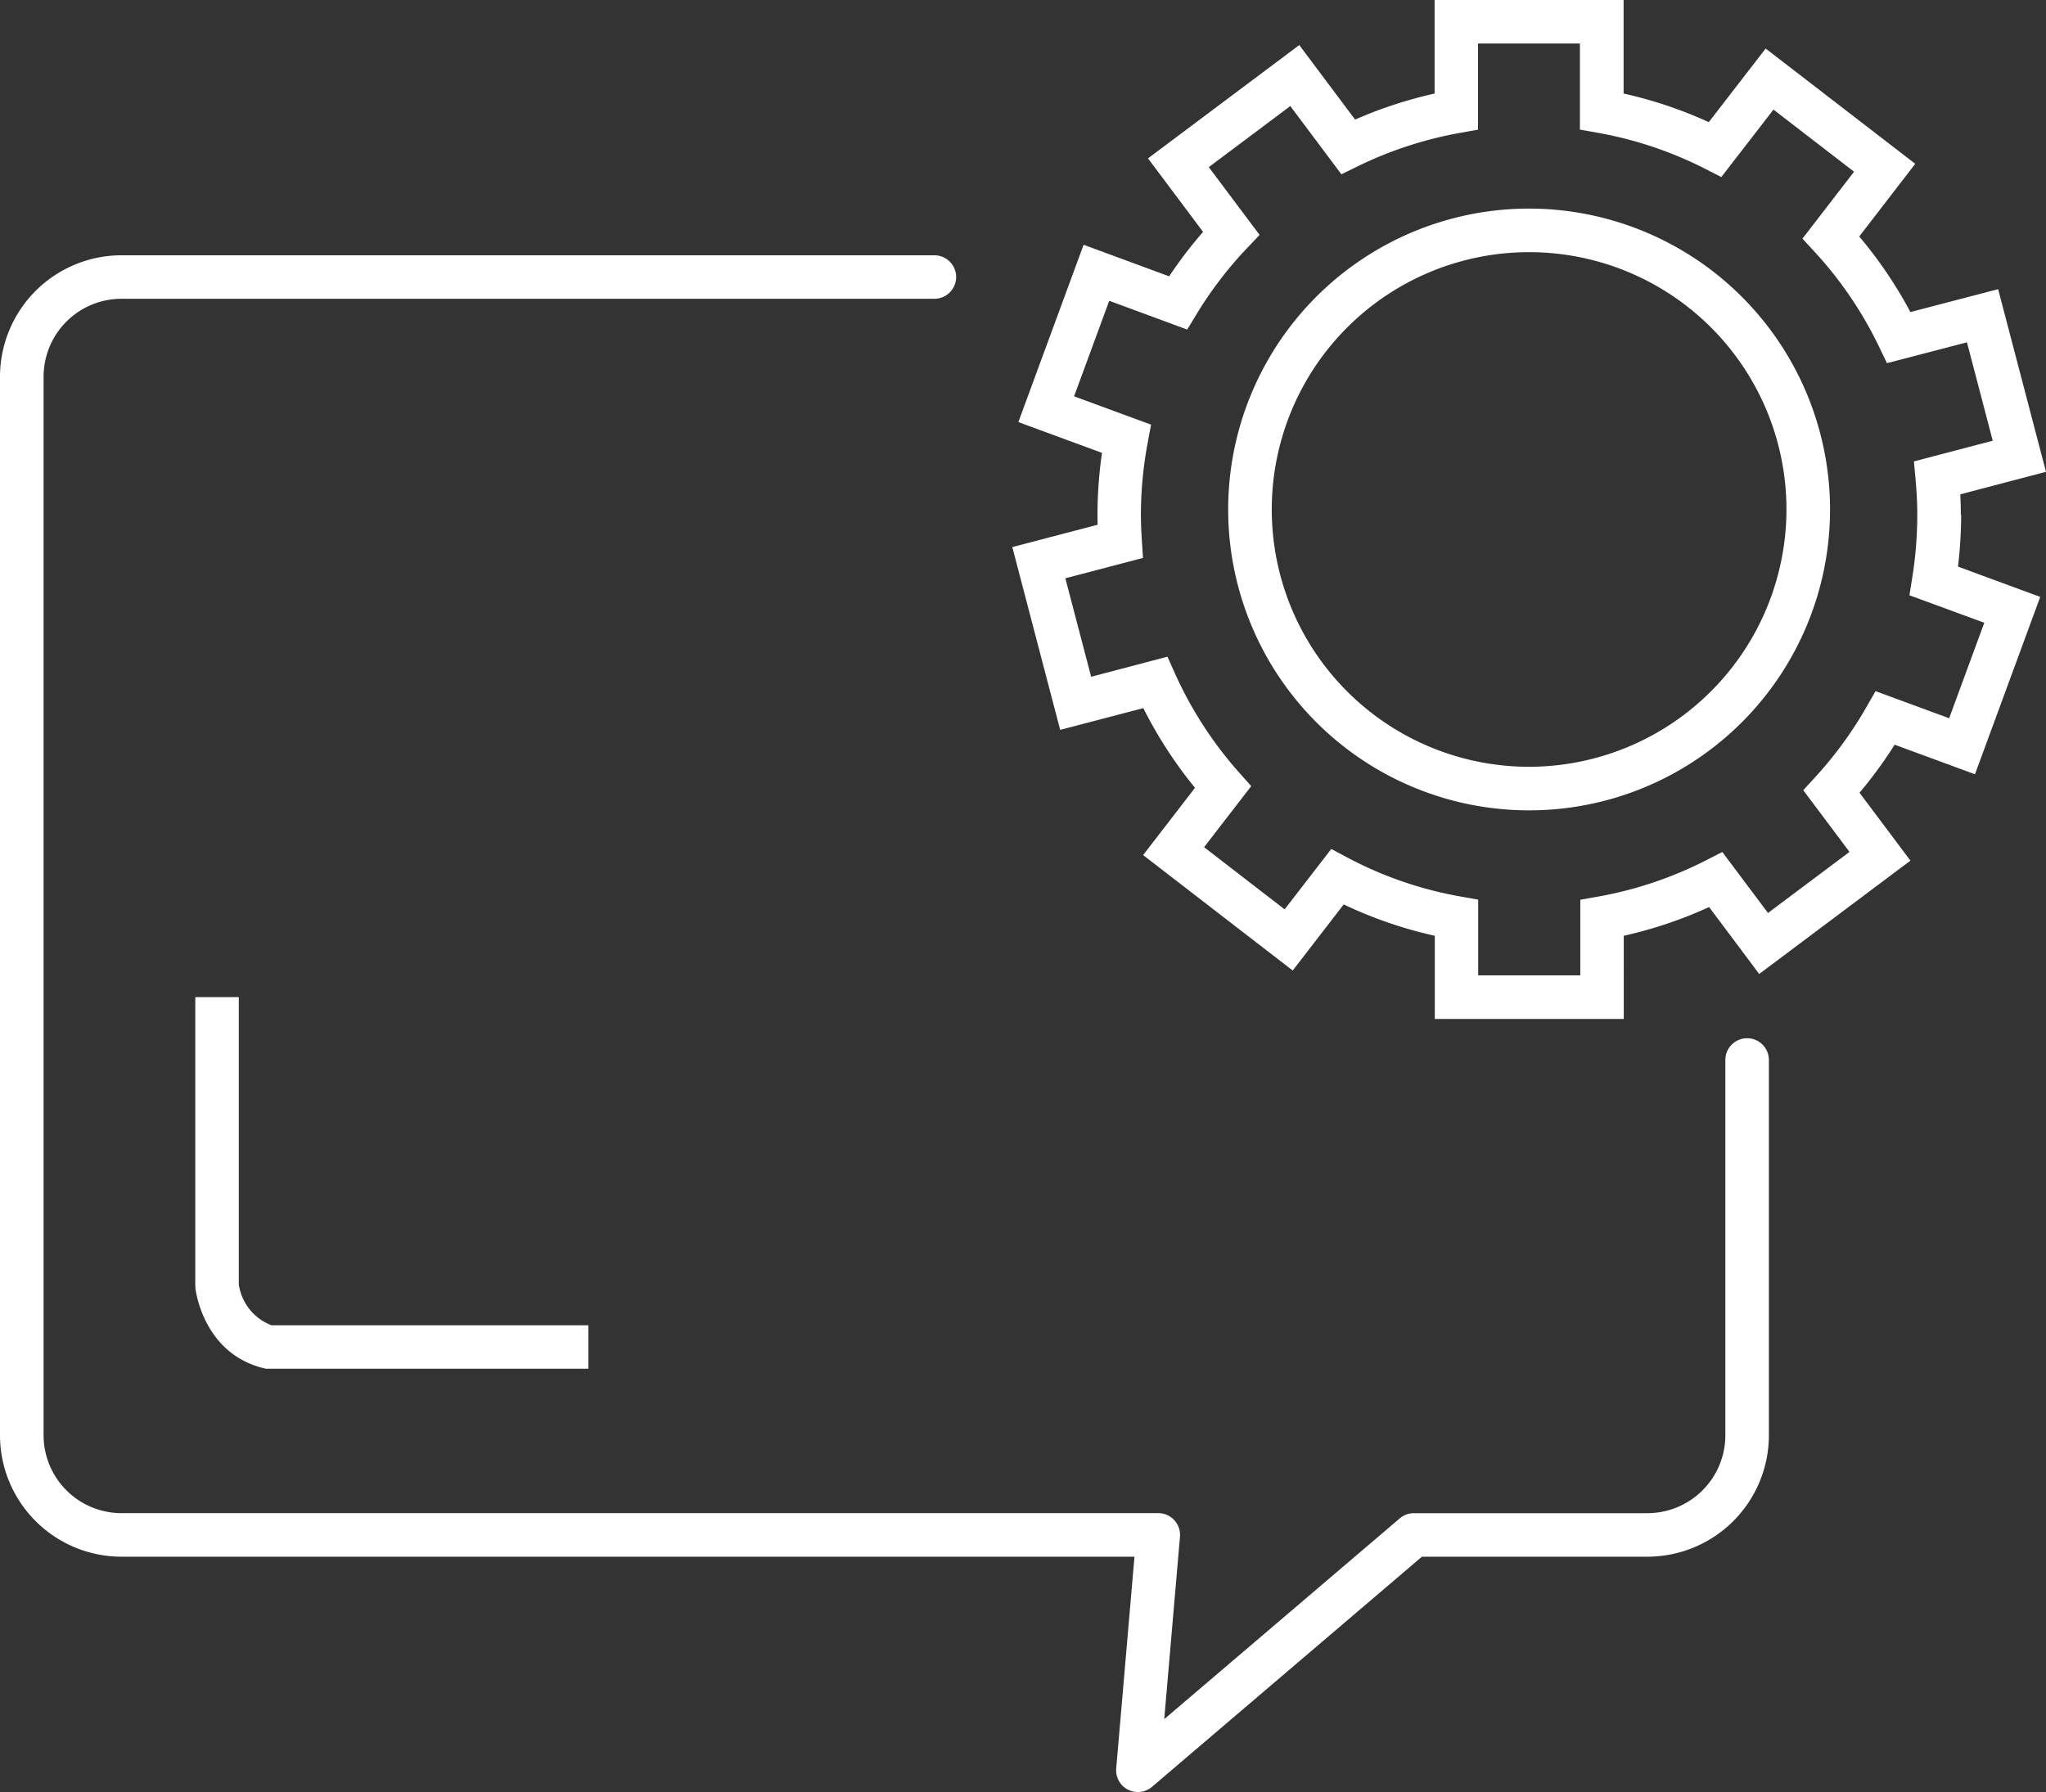 <svg xmlns="http://www.w3.org/2000/svg" xmlns:xlink="http://www.w3.org/1999/xlink" id="Raggruppa_122" data-name="Raggruppa 122" width="122.276" height="107.116" viewBox="0 0 122.276 107.116"><rect x="0" y="0" width="122.276" height="107.116" fill="#333333" stroke="none"/><defs><clipPath id="clip-path"><rect id="Rettangolo_159" data-name="Rettangolo 159" width="122.276" height="107.116" fill="none"></rect></clipPath></defs><g id="Raggruppa_121" data-name="Raggruppa 121" clip-path="url(#clip-path)"><path id="Tracciato_1641" data-name="Tracciato 1641" d="M204.963,30.76c0-.4-.01-.8-.031-1.213l5.122-1.346-2.861-10.917-5.243,1.367a25.782,25.782,0,0,0-3.058-4.516L202.24,9.79,193.3,2.9l-3.4,4.4a25.578,25.578,0,0,0-5.09-1.71V0H173.515V5.591a25.886,25.886,0,0,0-4.752,1.556l-3.336-4.455-9.04,6.774,3.291,4.394a25.815,25.815,0,0,0-2.027,2.656l-5.113-1.887-3.9,10.6,5,1.84a25.739,25.739,0,0,0-.27,3.69c0,.206,0,.41.009.605l-5.1,1.336,2.861,10.926,4.969-1.3a25.858,25.858,0,0,0,3.088,4.763l-3.1,4.021,8.94,6.9,3.048-3.951a25.434,25.434,0,0,0,5.443,1.874v4.973h11.294V55.932a25.645,25.645,0,0,0,5.1-1.715l2.994,4,9.038-6.774-3.043-4.06a25.886,25.886,0,0,0,2.1-2.871l4.8,1.767,3.9-10.6-4.915-1.812a26.075,26.075,0,0,0,.189-3.107m1.383,6.463-2.1,5.707-4.4-1.619-.547.956a23.183,23.183,0,0,1-3.042,4.166l-.73.8,2.763,3.687-4.87,3.65-2.732-3.645-.976.5a23.063,23.063,0,0,1-6.435,2.164l-1.075.191V58.3H176.12V53.774l-1.074-.191a22.889,22.889,0,0,1-6.737-2.322l-.97-.516-2.786,3.609-4.815-3.716,2.817-3.648-.716-.807A23.269,23.269,0,0,1,158,40.258l-.452-1.007-4.559,1.2-1.542-5.886,4.64-1.216-.069-1.071c-.026-.413-.056-.958-.056-1.514a23.355,23.355,0,0,1,.407-4.3l.2-1.082-4.6-1.693,2.1-5.711,4.662,1.72.556-.918a23.237,23.237,0,0,1,3.01-3.94l.758-.8-3.035-4.051,4.871-3.65,3.054,4.078.969-.475a23.306,23.306,0,0,1,6.122-2l1.072-.193V2.6H182.2V7.747l1.074.191a22.992,22.992,0,0,1,6.414,2.153l.962.491,3.117-4.032,4.816,3.713-3.084,4,.743.807a23.162,23.162,0,0,1,3.842,5.668l.464.968,4.782-1.246,1.541,5.882-4.71,1.237.1,1.1c.065.738.1,1.419.1,2.084a23.884,23.884,0,0,1-.3,3.76l-.169,1.058Z" transform="translate(-87.778 0.001)" fill="#fff"></path><path id="Tracciato_1642" data-name="Tracciato 1642" d="M197.89,30.559a17.985,17.985,0,1,0,17.985,17.983A18,18,0,0,0,197.89,30.559m0,33.365a15.38,15.38,0,1,1,15.38-15.382,15.4,15.4,0,0,1-15.38,15.382" transform="translate(-106.505 -18.091)" fill="#fff"></path><path id="Tracciato_1643" data-name="Tracciato 1643" d="M28.6,146.09v17.256l.009.149c.018.158.486,3.877,4.051,4.767l.155.039H52.09v-2.6H33.147a3.083,3.083,0,0,1-1.946-2.444V146.09Z" transform="translate(-16.929 -86.487)" fill="#fff"></path><path id="Tracciato_1644" data-name="Tracciato 1644" d="M104.413,84.2a1.3,1.3,0,0,0-1.3,1.3v22.434a4.659,4.659,0,0,1-4.654,4.654H84.5a1.3,1.3,0,0,0-.845.311L69.579,124.9l.94-10.9a1.3,1.3,0,0,0-1.3-1.414H7.257a4.658,4.658,0,0,1-4.652-4.654V44.658A4.658,4.658,0,0,1,7.257,40H55.842a1.3,1.3,0,1,0,0-2.6H7.257A7.267,7.267,0,0,0,0,44.658v63.274a7.266,7.266,0,0,0,7.257,7.258H67.8l-1.091,12.652a1.3,1.3,0,0,0,2.143,1.1L84.979,115.19H98.457a7.266,7.266,0,0,0,7.258-7.258V85.5a1.3,1.3,0,0,0-1.3-1.3" transform="translate(0 -22.141)" fill="#fff"></path></g></svg>